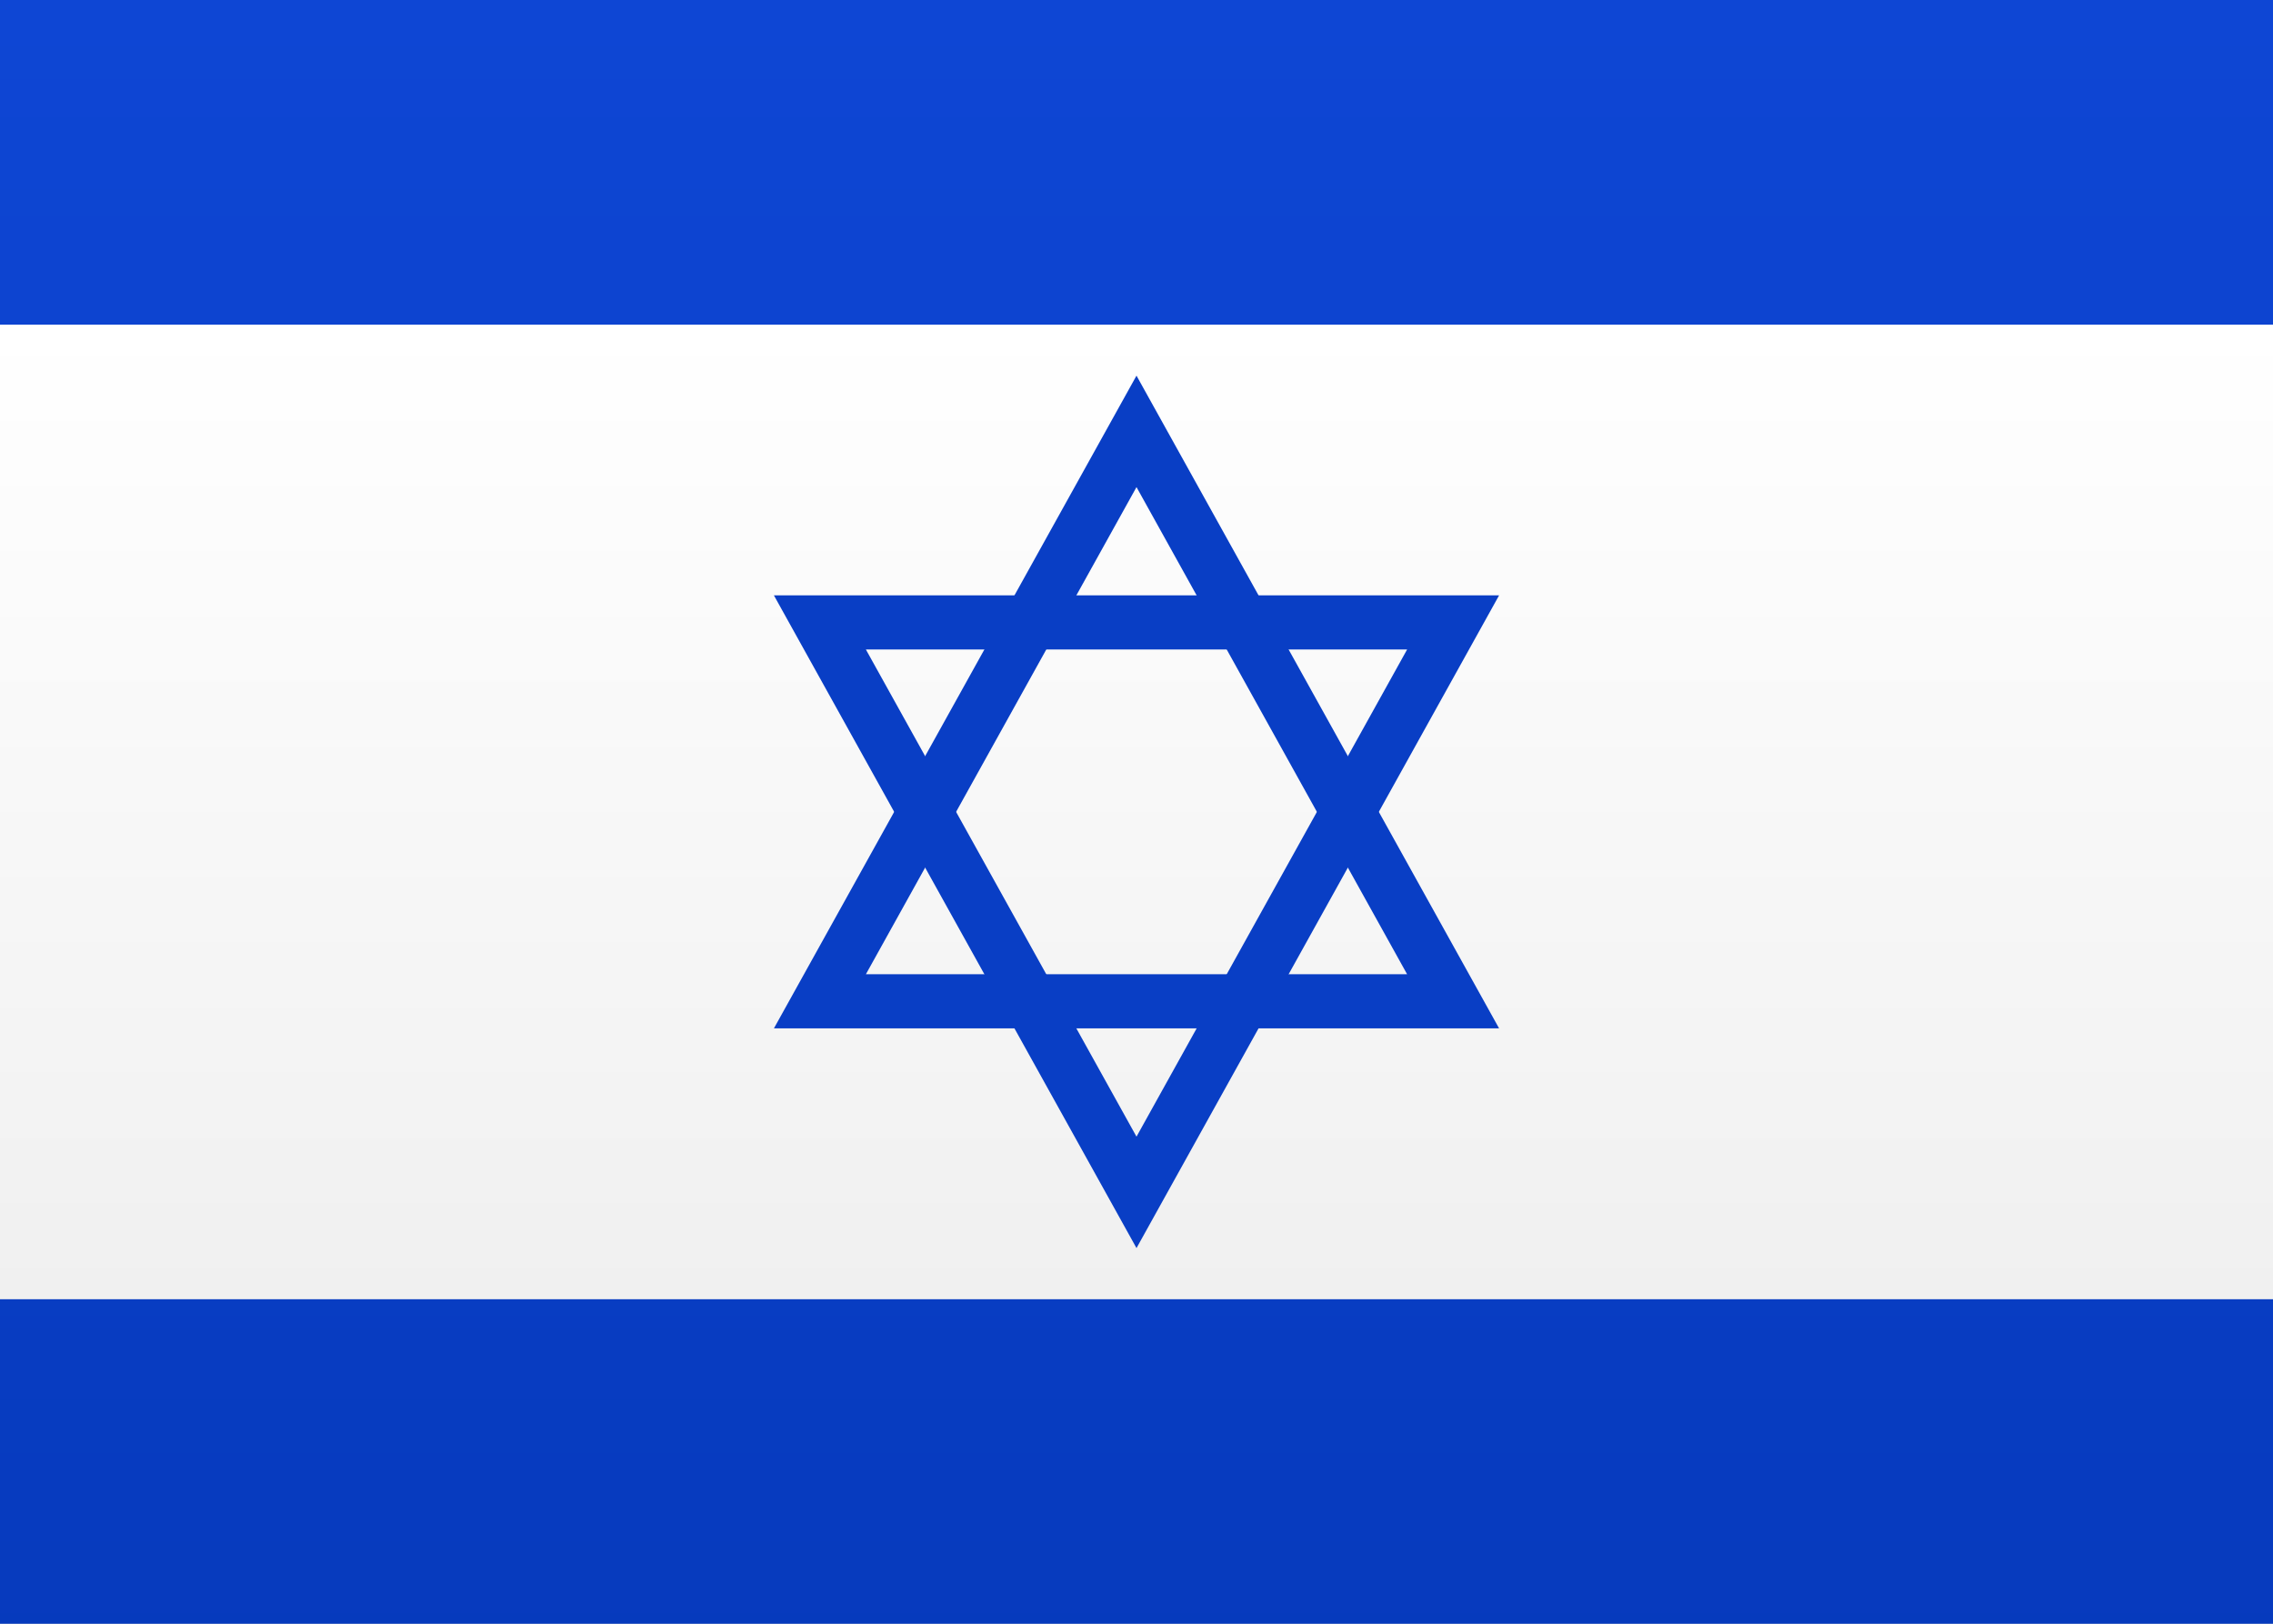<svg width="21" height="15" xmlns="http://www.w3.org/2000/svg"><rect width="100%" height="100%" fill="#808080" stroke="none"/><defs><linearGradient x1="50%" y1="0%" x2="50%" y2="100%" id="a"><stop stop-color="#FFF" offset="0%"/><stop stop-color="#F0F0F0" offset="100%"/></linearGradient><linearGradient x1="50%" y1="0%" x2="50%" y2="100%" id="b"><stop stop-color="#0E46D4" offset="0%"/><stop stop-color="#0538B9" offset="100%"/></linearGradient></defs><g fill="none" fill-rule="evenodd"><path fill="url(#a)" d="M0 0h21v15H0z"/><path fill="url(#b)" d="M0 0h21v3H0zm0 12h21v3H0z"/><path fill="url(#a)" d="M0 3h21v9H0z"/><path d="M7.575 9.25 10.5 3.985l2.925 5.265h-5.85Z" stroke="#093EC5" stroke-width=".5"/><path d="m7.575 5.75 2.925 5.265 2.925-5.265h-5.85Z" stroke="#093EC5" stroke-width=".5"/></g></svg>